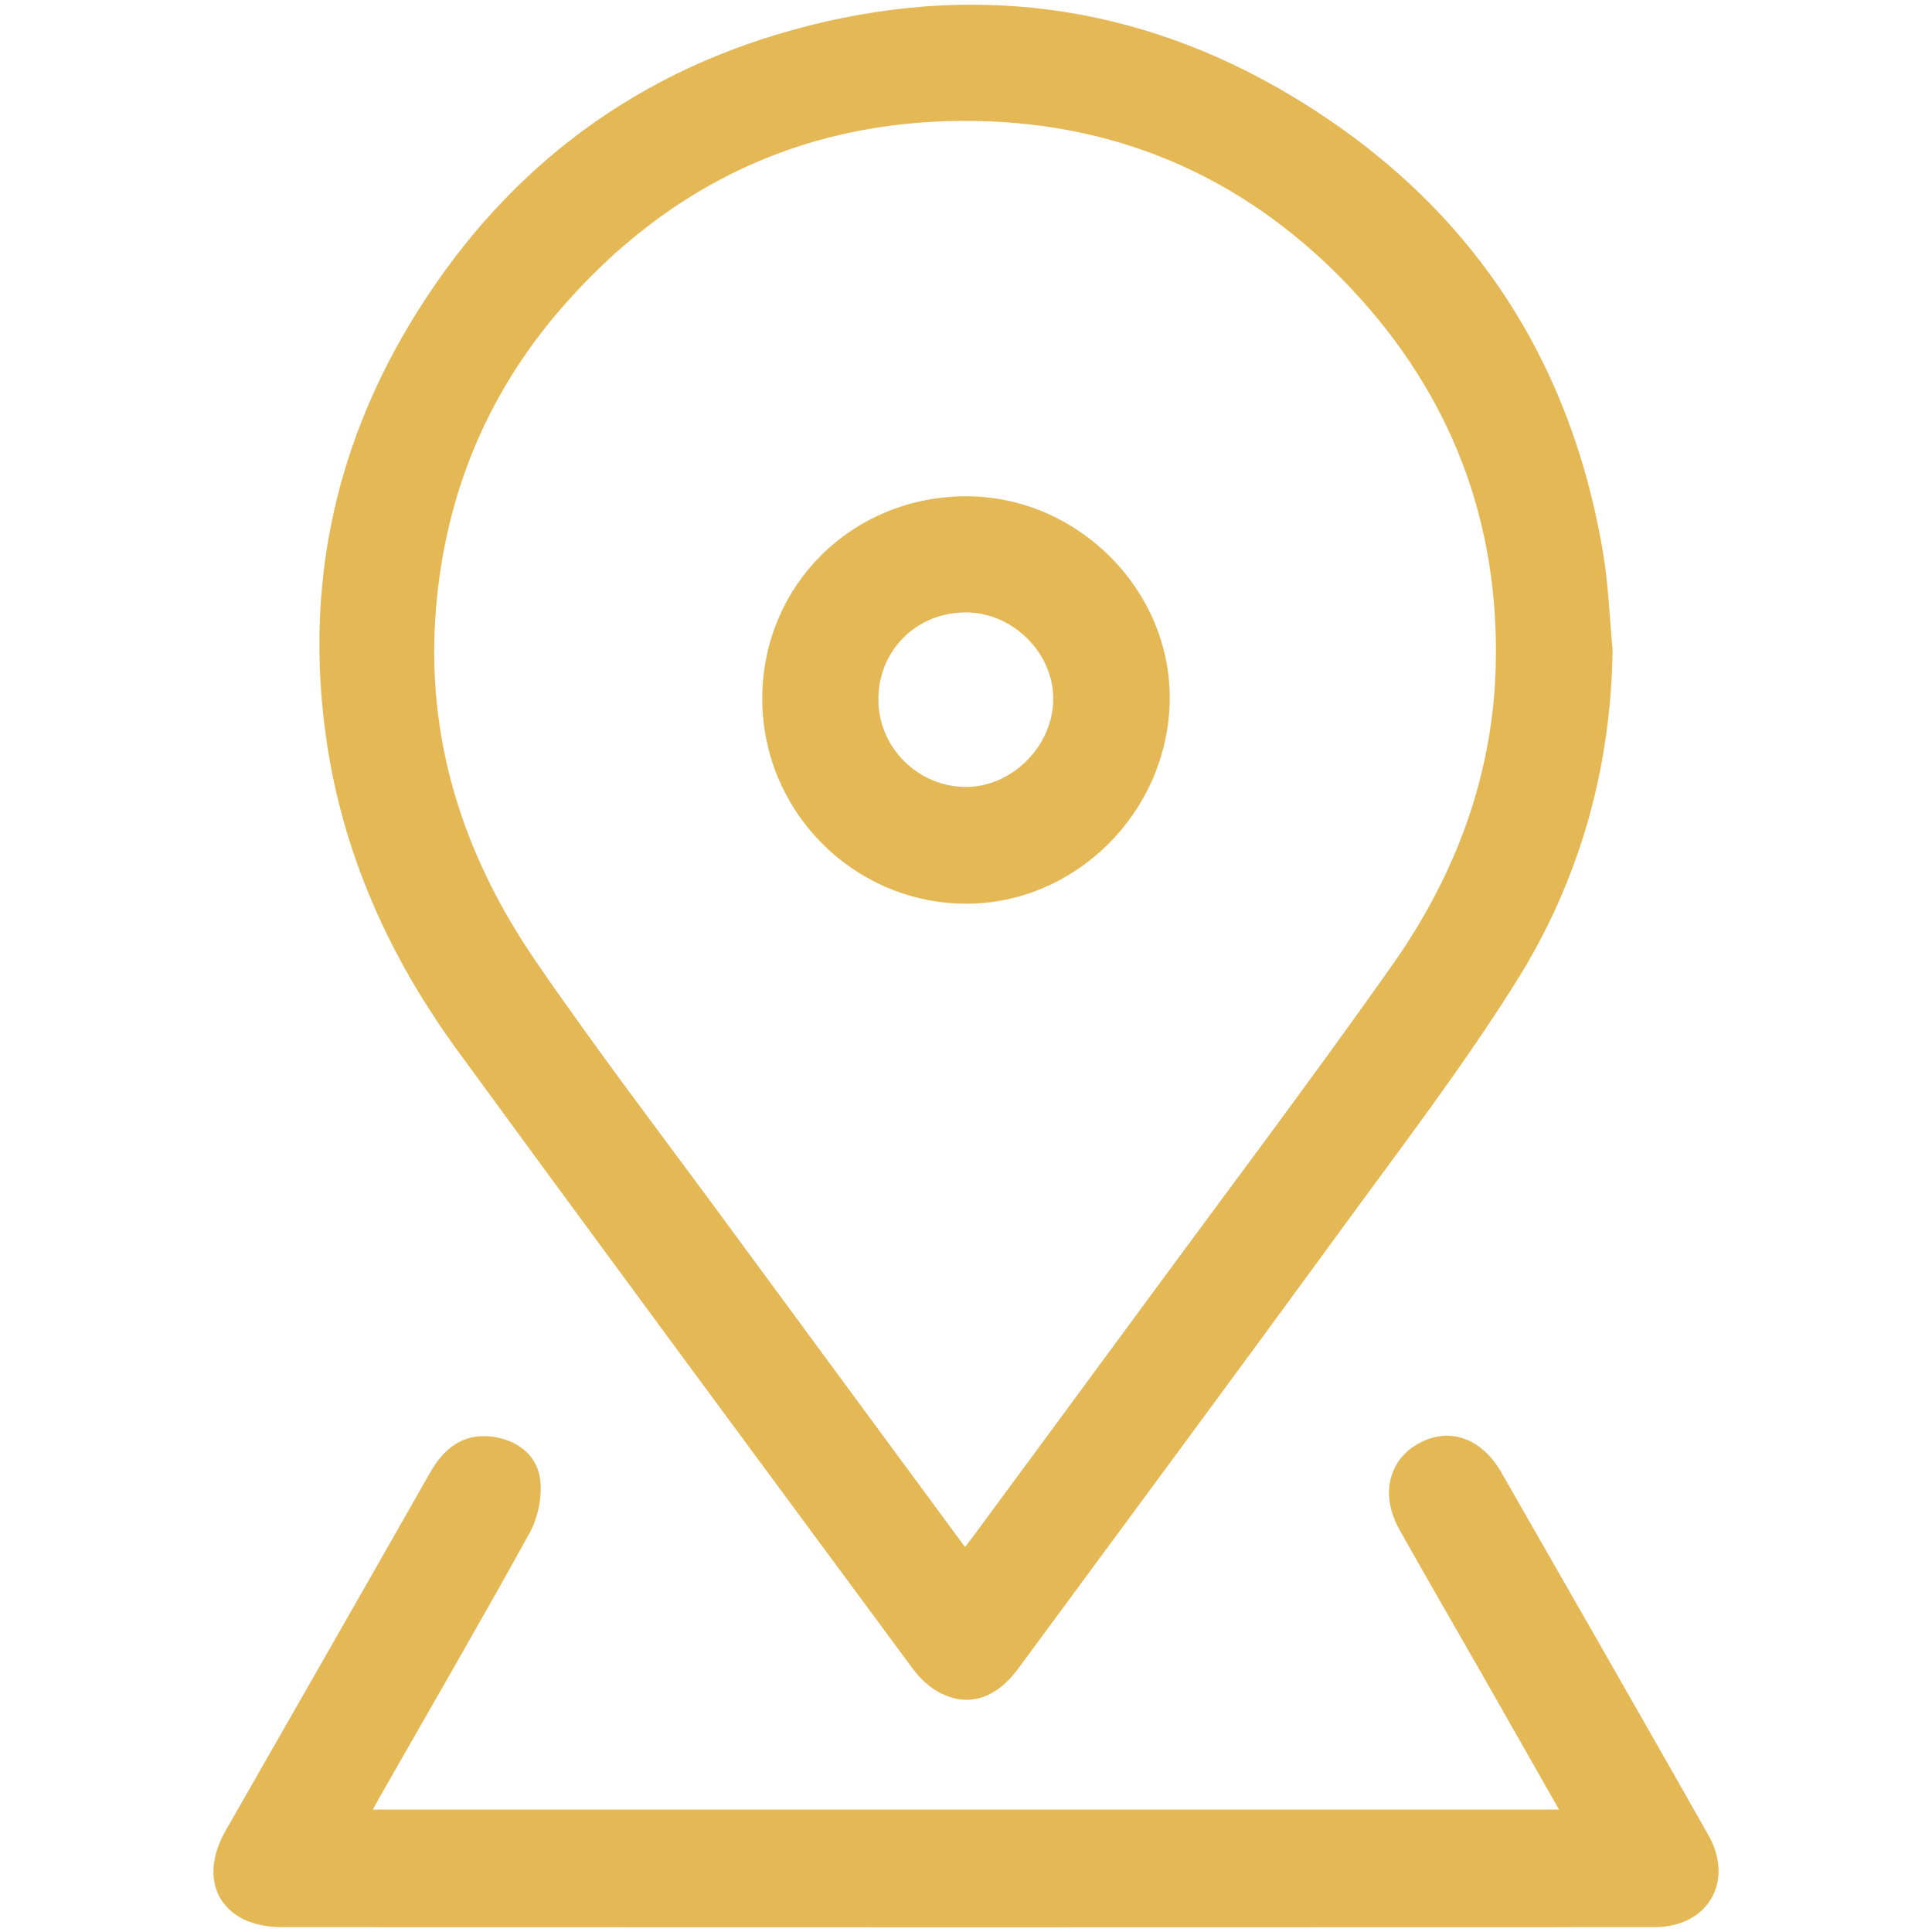 <?xml version="1.0" encoding="utf-8"?>
<!-- Generator: Adobe Illustrator 26.1.0, SVG Export Plug-In . SVG Version: 6.00 Build 0)  -->
<svg version="1.1" id="Layer_1" xmlns="http://www.w3.org/2000/svg" xmlns:xlink="http://www.w3.org/1999/xlink" x="0px" y="0px"
	 viewBox="0 0 254 254" enable-background="new 0 0 254 254" xml:space="preserve">
<g>
	<path fill="#E5B856" stroke="#E5B856" stroke-width="1.3" stroke-miterlimit="10" d="M211.36,85.446
		c-0.225,15.548-4.339,30.086-12.497,43.132c-6.979,11.161-15.021,21.668-22.791,32.32c-14.17,19.426-28.484,38.747-42.747,58.106
		c-2.646,3.591-5.869,4.742-9.302,3.051c-1.334-0.657-2.574-1.803-3.468-3.014c-19.996-27.061-40.011-54.109-59.858-81.28
		c-8.96-12.267-15.085-25.859-17.204-41.018C40.814,77.579,44.45,59.59,54.39,43c11.579-19.327,28.223-32.386,49.948-38.424
		c22.924-6.371,44.946-3.58,65.37,8.728c22.456,13.533,35.991,33.42,40.385,59.34C210.808,76.862,210.952,81.176,211.36,85.446z
		 M126.855,204.465c0.66-0.856,1.142-1.457,1.599-2.077c7.552-10.243,15.112-20.479,22.646-30.734
		c10.862-14.785,21.92-29.432,32.488-44.425c8.386-11.896,13.397-25.227,13.713-39.936c0.41-19.063-6.004-35.703-19.018-49.619
		c-13.442-14.373-30.177-22.041-49.841-22.416c-22.235-0.424-40.745,8.181-55.252,24.977c-9.818,11.368-15.286,24.724-16.52,39.733
		c-1.411,17.15,3.565,32.637,13.117,46.602c8.105,11.85,16.86,23.257,25.362,34.835
		C105.636,175.686,116.159,189.942,126.855,204.465z"/>
	<path fill="#E5B856" stroke="#E5B856" stroke-width="1.3" stroke-miterlimit="10" d="M47.925,238.559c52.863,0,105.27,0,158.16,0
		c-3.576-6.29-6.986-12.303-10.411-18.306c-3.708-6.498-7.474-12.963-11.131-19.489c-2.381-4.249-1.364-8.468,2.365-10.473
		c3.645-1.959,7.488-0.612,9.906,3.609c9.094,15.868,18.18,31.742,27.206,47.649c3.226,5.685,0.032,11.162-6.51,11.165
		c-60.138,0.025-120.276,0.026-180.415,0c-7.409-0.003-10.496-5.365-6.866-11.717c8.971-15.697,17.963-31.381,26.898-47.098
		c1.634-2.874,3.876-4.747,7.243-4.405c3.005,0.305,5.587,2,5.995,5.054c0.288,2.16-0.267,4.786-1.331,6.715
		c-6.371,11.554-13.001,22.966-19.54,34.427C49.039,236.489,48.611,237.304,47.925,238.559z"/>
</g>
<path fill="#E5B856" stroke="#E5B856" stroke-width="3" stroke-miterlimit="10" d="M101.714,91.771
	c0.046-14.045,11.193-25.044,25.359-25.024c13.828,0.02,25.435,11.696,25.209,25.359c-0.23,13.901-11.837,25.363-25.518,25.201
	C112.879,117.142,101.669,105.715,101.714,91.771z M113.979,91.884c-0.045,7.15,5.835,13.066,12.996,13.075
	c6.978,0.008,13.046-6.151,12.994-13.19c-0.051-6.831-5.999-12.71-12.904-12.753C119.734,78.971,114.025,84.585,113.979,91.884z"/>
</svg>

